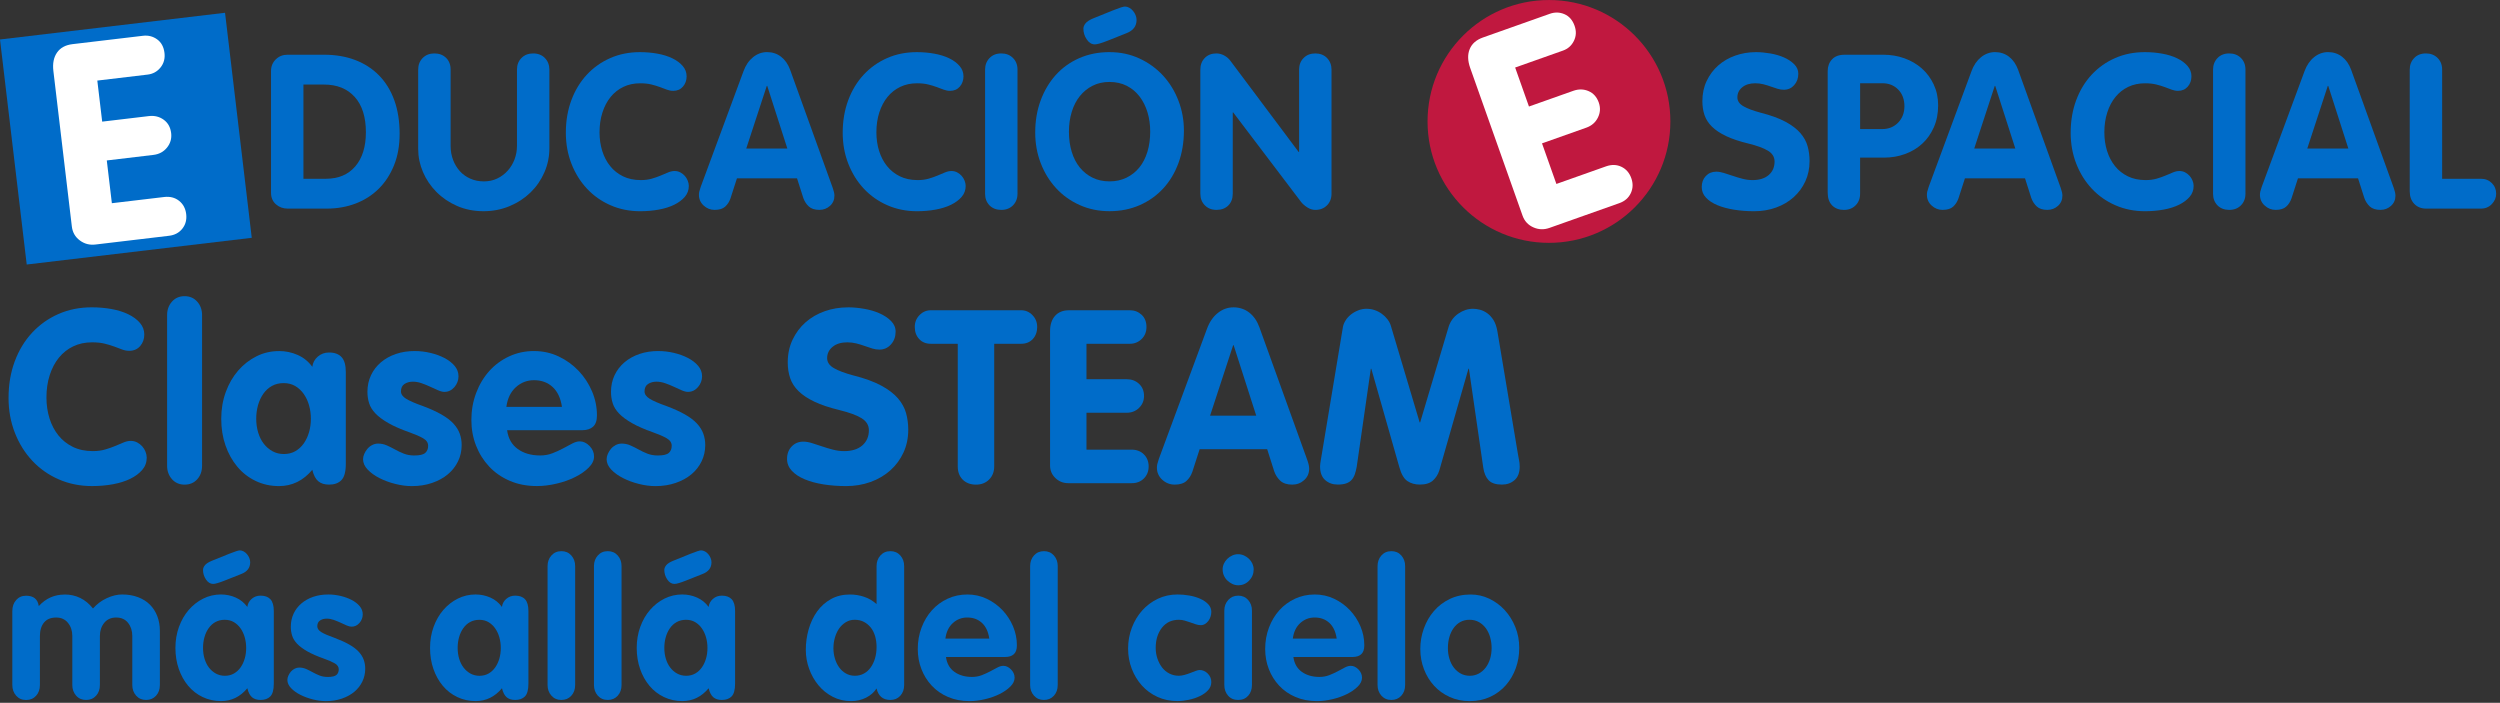 <svg width="530" height="149" viewBox="0 0 530 149" fill="none" xmlns="http://www.w3.org/2000/svg">
<rect x="0" y="0" width="530" height="149" fill="#333333" stroke="none"/>
<g clip-path="url(#clip0_978_11280)">
<path d="M13.655 126.03C16.123 126.03 18.14 127.021 19.712 128.998C20.553 128.051 21.532 127.317 22.658 126.801C23.784 126.286 24.859 126.03 25.889 126.03C27.136 126.03 28.262 126.22 29.263 126.6C30.265 126.98 31.105 127.51 31.782 128.187C32.458 128.863 32.98 129.678 33.346 130.625C33.711 131.575 33.894 132.617 33.894 133.753V145.216C33.894 146.137 33.624 146.897 33.083 147.493C32.542 148.089 31.836 148.389 30.97 148.389C30.104 148.389 29.398 148.085 28.857 147.475C28.316 146.865 28.046 146.115 28.046 145.22V134.813C28.046 133.732 27.746 132.807 27.15 132.05C26.555 131.294 25.714 130.913 24.632 130.913C23.55 130.913 22.702 131.294 22.092 132.05C21.481 132.81 21.178 133.732 21.178 134.813V145.22C21.178 146.141 20.907 146.901 20.366 147.497C19.826 148.093 19.12 148.392 18.254 148.392C17.387 148.392 16.682 148.089 16.141 147.479C15.6 146.868 15.33 146.119 15.33 145.223V134.817C15.33 133.735 15.026 132.81 14.416 132.054C13.805 131.297 12.972 130.917 11.916 130.917C10.779 130.917 9.916 131.268 9.335 131.973C8.75 132.679 8.462 133.64 8.462 134.861V145.227C8.462 146.148 8.191 146.908 7.65 147.504C7.109 148.1 6.404 148.4 5.537 148.4C4.671 148.4 3.966 148.096 3.425 147.486C2.884 146.876 2.613 146.126 2.613 145.231V129.543C2.613 128.596 2.884 127.814 3.425 127.207C3.966 126.597 4.671 126.293 5.537 126.293C7.109 126.293 8.005 127.024 8.22 128.486C9.712 126.86 11.525 126.048 13.666 126.048L13.655 126.03Z" fill="#006CC9"/>
<path d="M46.863 126.03C47.945 126.03 48.983 126.246 49.974 126.681C50.964 127.116 51.783 127.777 52.433 128.673C52.514 127.997 52.821 127.426 53.347 126.966C53.877 126.505 54.506 126.275 55.237 126.275C56.158 126.275 56.856 126.535 57.331 127.046C57.806 127.562 58.044 128.388 58.044 129.524V144.931C58.044 146.232 57.799 147.131 57.313 147.636C56.827 148.137 56.136 148.389 55.241 148.389C54.48 148.389 53.881 148.199 53.431 147.819C52.985 147.438 52.653 146.802 52.437 145.907C50.92 147.724 49.063 148.63 46.87 148.63C45.459 148.63 44.162 148.345 42.967 147.775C41.775 147.204 40.752 146.415 39.896 145.395C39.045 144.379 38.379 143.187 37.904 141.817C37.429 140.45 37.191 138.966 37.191 137.365C37.191 135.764 37.44 134.276 37.944 132.895C38.445 131.513 39.136 130.314 40.017 129.298C40.898 128.282 41.921 127.481 43.087 126.9C44.253 126.319 45.511 126.026 46.867 126.026L46.863 126.03ZM50.847 116.68C51.118 116.68 51.388 116.757 51.659 116.903C51.929 117.053 52.167 117.25 52.371 117.492C52.576 117.737 52.737 118.007 52.857 118.303C52.978 118.603 53.04 118.899 53.04 119.199C53.04 120.365 52.415 121.191 51.169 121.677L47.59 123.099C46.424 123.559 45.624 123.79 45.193 123.79C44.597 123.79 44.089 123.479 43.668 122.854C43.248 122.232 43.04 121.553 43.04 120.821C43.04 120.496 43.175 120.164 43.445 119.827C43.716 119.487 44.217 119.169 44.948 118.873L48.566 117.411C49.787 116.925 50.544 116.68 50.843 116.68H50.847ZM43.043 137.368C43.043 138.18 43.149 138.947 43.369 139.664C43.584 140.384 43.899 141.005 44.304 141.535C44.71 142.065 45.2 142.486 45.766 142.796C46.337 143.107 46.973 143.264 47.678 143.264C48.383 143.264 49.052 143.103 49.608 142.778C50.164 142.453 50.631 142.021 51.012 141.477C51.392 140.936 51.681 140.311 51.885 139.605C52.09 138.9 52.189 138.158 52.189 137.368C52.189 136.579 52.086 135.83 51.885 135.113C51.681 134.397 51.384 133.757 50.99 133.202C50.595 132.646 50.123 132.207 49.568 131.882C49.012 131.557 48.369 131.396 47.638 131.396C46.907 131.396 46.256 131.553 45.686 131.864C45.116 132.174 44.637 132.609 44.242 133.165C43.847 133.721 43.551 134.357 43.347 135.077C43.142 135.797 43.043 136.561 43.043 137.372V137.368Z" fill="#006CC9"/>
<path d="M69.583 126.03C70.45 126.03 71.316 126.132 72.186 126.333C73.052 126.538 73.838 126.82 74.543 127.185C75.249 127.551 75.816 127.993 76.25 128.505C76.685 129.02 76.901 129.601 76.901 130.252C76.901 130.902 76.671 131.531 76.21 132.061C75.75 132.591 75.194 132.854 74.543 132.854C74.244 132.854 73.893 132.767 73.487 132.591C73.081 132.416 72.646 132.218 72.186 132.003C71.725 131.787 71.243 131.59 70.742 131.414C70.241 131.239 69.748 131.151 69.258 131.151C68.717 131.151 68.249 131.279 67.855 131.538C67.46 131.798 67.266 132.211 67.266 132.778C67.266 133.238 67.544 133.644 68.099 133.998C68.655 134.349 69.624 134.77 71.005 135.259C72.226 135.72 73.246 136.188 74.076 136.663C74.902 137.138 75.56 137.639 76.046 138.169C76.532 138.699 76.886 139.258 77.102 139.854C77.318 140.45 77.427 141.086 77.427 141.766C77.427 142.742 77.223 143.648 76.817 144.489C76.411 145.329 75.841 146.053 75.11 146.664C74.379 147.274 73.498 147.756 72.467 148.107C71.437 148.458 70.314 148.637 69.094 148.637C68.198 148.637 67.27 148.517 66.308 148.272C65.347 148.027 64.466 147.702 63.666 147.296C62.865 146.89 62.207 146.415 61.696 145.874C61.18 145.333 60.924 144.748 60.924 144.127C60.924 143.856 60.99 143.564 61.129 143.253C61.264 142.943 61.44 142.657 61.659 142.398C61.875 142.142 62.142 141.93 62.452 141.769C62.763 141.608 63.096 141.524 63.446 141.524C63.962 141.524 64.448 141.627 64.909 141.828C65.369 142.032 65.83 142.263 66.29 142.519C66.751 142.778 67.237 143.005 67.752 143.209C68.267 143.414 68.849 143.513 69.499 143.513C70.395 143.513 71.002 143.37 71.327 143.085C71.652 142.8 71.813 142.402 71.813 141.886C71.813 141.371 71.528 140.951 70.961 140.625C70.391 140.3 69.645 139.975 68.724 139.649C67.262 139.134 66.067 138.611 65.146 138.085C64.225 137.555 63.505 137.021 62.993 136.48C62.478 135.939 62.127 135.369 61.937 134.773C61.747 134.177 61.652 133.541 61.652 132.862C61.652 131.86 61.849 130.939 62.24 130.098C62.631 129.258 63.187 128.534 63.907 127.923C64.623 127.313 65.464 126.845 66.425 126.52C67.387 126.195 68.436 126.034 69.576 126.034L69.583 126.03Z" fill="#006CC9"/>
<path d="M100.842 126.03C101.924 126.03 102.962 126.246 103.953 126.681C104.944 127.116 105.762 127.777 106.413 128.673C106.493 127.997 106.8 127.426 107.327 126.966C107.857 126.505 108.485 126.275 109.216 126.275C110.138 126.275 110.836 126.535 111.311 127.046C111.786 127.562 112.024 128.388 112.024 129.524V144.931C112.024 146.232 111.779 147.131 111.293 147.636C110.806 148.137 110.116 148.389 109.22 148.389C108.46 148.389 107.86 148.199 107.411 147.819C106.965 147.438 106.632 146.802 106.417 145.907C104.9 147.724 103.043 148.63 100.85 148.63C99.439 148.63 98.141 148.345 96.946 147.775C95.754 147.204 94.731 146.415 93.876 145.395C93.024 144.379 92.359 143.187 91.884 141.817C91.409 140.45 91.171 138.966 91.171 137.365C91.171 135.764 91.419 134.276 91.924 132.895C92.425 131.513 93.115 130.314 93.996 129.298C94.877 128.282 95.901 127.481 97.067 126.9C98.233 126.319 99.49 126.026 100.846 126.026L100.842 126.03ZM97.023 137.372C97.023 138.184 97.129 138.951 97.348 139.668C97.564 140.388 97.878 141.009 98.284 141.539C98.69 142.069 99.179 142.489 99.746 142.8C100.316 143.111 100.952 143.268 101.658 143.268C102.363 143.268 103.032 143.107 103.587 142.782C104.143 142.456 104.611 142.025 104.991 141.48C105.371 140.94 105.66 140.315 105.865 139.609C106.069 138.904 106.168 138.162 106.168 137.372C106.168 136.583 106.066 135.833 105.865 135.117C105.66 134.4 105.364 133.761 104.969 133.205C104.574 132.65 104.103 132.211 103.547 131.886C102.992 131.56 102.348 131.4 101.617 131.4C100.886 131.4 100.236 131.557 99.665 131.867C99.095 132.178 98.617 132.613 98.222 133.169C97.827 133.724 97.531 134.36 97.326 135.08C97.121 135.8 97.023 136.564 97.023 137.376V137.372Z" fill="#006CC9"/>
<path d="M119.009 116.845C119.875 116.845 120.58 117.148 121.121 117.758C121.662 118.369 121.933 119.118 121.933 120.014V145.216C121.933 146.137 121.662 146.897 121.121 147.493C120.58 148.089 119.875 148.389 119.009 148.389C118.142 148.389 117.437 148.085 116.896 147.475C116.355 146.865 116.084 146.115 116.084 145.22V120.017C116.084 119.122 116.355 118.373 116.896 117.762C117.437 117.152 118.142 116.848 119.009 116.848V116.845Z" fill="#006CC9"/>
<path d="M128.845 116.845C129.711 116.845 130.416 117.148 130.957 117.758C131.498 118.369 131.769 119.118 131.769 120.014V145.216C131.769 146.137 131.498 146.897 130.957 147.493C130.416 148.089 129.711 148.389 128.845 148.389C127.978 148.389 127.273 148.085 126.732 147.475C126.191 146.865 125.92 146.115 125.92 145.22V120.017C125.92 119.122 126.191 118.373 126.732 117.762C127.273 117.152 127.978 116.848 128.845 116.848V116.845Z" fill="#006CC9"/>
<path d="M144.657 126.03C145.739 126.03 146.777 126.246 147.767 126.681C148.758 127.116 149.577 127.777 150.227 128.673C150.308 127.997 150.615 127.426 151.141 126.966C151.671 126.505 152.3 126.275 153.031 126.275C153.952 126.275 154.65 126.535 155.125 127.046C155.6 127.562 155.838 128.388 155.838 129.524V144.931C155.838 146.232 155.593 147.131 155.107 147.636C154.621 148.137 153.93 148.389 153.035 148.389C152.274 148.389 151.675 148.199 151.225 147.819C150.779 147.438 150.447 146.802 150.231 145.907C148.714 147.724 146.857 148.63 144.664 148.63C143.253 148.63 141.956 148.345 140.761 147.775C139.569 147.204 138.545 146.415 137.69 145.395C136.839 144.379 136.173 143.187 135.698 141.817C135.223 140.45 134.985 138.966 134.985 137.365C134.985 135.764 135.234 134.276 135.738 132.895C136.239 131.513 136.93 130.314 137.811 129.298C138.692 128.282 139.715 127.481 140.881 126.9C142.047 126.319 143.305 126.026 144.661 126.026L144.657 126.03ZM148.641 116.68C148.912 116.68 149.182 116.757 149.453 116.903C149.723 117.053 149.961 117.25 150.165 117.492C150.37 117.737 150.531 118.007 150.651 118.303C150.772 118.603 150.834 118.899 150.834 119.199C150.834 120.365 150.209 121.191 148.963 121.677L145.384 123.099C144.218 123.559 143.418 123.79 142.987 123.79C142.391 123.79 141.883 123.479 141.462 122.854C141.042 122.232 140.834 121.553 140.834 120.821C140.834 120.496 140.969 120.164 141.239 119.827C141.51 119.487 142.011 119.169 142.742 118.873L146.36 117.411C147.581 116.925 148.338 116.68 148.637 116.68H148.641ZM140.837 137.368C140.837 138.18 140.943 138.947 141.163 139.664C141.378 140.384 141.693 141.005 142.098 141.535C142.504 142.065 142.994 142.486 143.56 142.796C144.131 143.107 144.767 143.264 145.472 143.264C146.177 143.264 146.846 143.103 147.402 142.778C147.958 142.453 148.425 142.021 148.806 141.477C149.186 140.936 149.474 140.311 149.679 139.605C149.884 138.9 149.982 138.158 149.982 137.368C149.982 136.579 149.88 135.83 149.679 135.113C149.474 134.397 149.178 133.757 148.784 133.202C148.389 132.646 147.917 132.207 147.362 131.882C146.806 131.557 146.163 131.396 145.432 131.396C144.701 131.396 144.05 131.553 143.48 131.864C142.91 132.174 142.431 132.609 142.036 133.165C141.641 133.721 141.345 134.357 141.141 135.077C140.936 135.797 140.837 136.561 140.837 137.372V137.368Z" fill="#006CC9"/>
<path d="M188.756 116.845C189.623 116.845 190.328 117.148 190.869 117.758C191.41 118.369 191.681 119.118 191.681 120.014V145.216C191.681 146.137 191.41 146.897 190.869 147.493C190.328 148.089 189.623 148.389 188.756 148.389C187.185 148.389 186.209 147.577 185.829 145.951C185.313 146.762 184.575 147.413 183.614 147.903C182.652 148.389 181.589 148.634 180.423 148.634C179.012 148.634 177.722 148.33 176.541 147.72C175.364 147.109 174.351 146.298 173.514 145.282C172.674 144.266 172.016 143.107 171.544 141.806C171.069 140.505 170.832 139.163 170.832 137.781C170.832 136.265 171.036 134.803 171.442 133.392C171.848 131.984 172.443 130.731 173.229 129.63C174.015 128.534 174.991 127.66 176.157 127.01C177.323 126.359 178.665 126.034 180.181 126.034C181.212 126.034 182.214 126.195 183.19 126.52C184.166 126.845 185.046 127.361 185.832 128.066V120.017C185.832 119.122 186.103 118.373 186.644 117.762C187.185 117.152 187.89 116.848 188.756 116.848V116.845ZM176.683 137.372C176.683 138.132 176.786 138.863 176.987 139.565C177.192 140.271 177.488 140.899 177.882 141.455C178.273 142.01 178.756 142.449 179.326 142.774C179.896 143.1 180.532 143.261 181.238 143.261C181.943 143.261 182.579 143.103 183.149 142.793C183.72 142.482 184.198 142.047 184.593 141.491C184.984 140.936 185.291 140.293 185.507 139.562C185.723 138.831 185.832 138.03 185.832 137.164C185.832 136.352 185.73 135.592 185.529 134.887C185.324 134.181 185.021 133.574 184.615 133.059C184.209 132.544 183.72 132.138 183.153 131.838C182.583 131.542 181.932 131.392 181.201 131.392C180.47 131.392 179.86 131.568 179.29 131.922C178.719 132.273 178.244 132.73 177.868 133.286C177.488 133.841 177.199 134.477 176.994 135.197C176.789 135.914 176.691 136.641 176.691 137.372H176.683Z" fill="#006CC9"/>
<path d="M205.055 126.03C206.546 126.03 207.928 126.333 209.2 126.944C210.472 127.554 211.583 128.358 212.534 129.364C213.48 130.365 214.226 131.513 214.77 132.799C215.311 134.086 215.582 135.42 215.582 136.802C215.582 137.668 215.366 138.301 214.931 138.692C214.496 139.086 213.89 139.28 213.104 139.28H200.545C200.735 140.662 201.33 141.714 202.332 142.431C203.333 143.147 204.58 143.509 206.071 143.509C206.802 143.509 207.486 143.388 208.125 143.144C208.761 142.899 209.357 142.628 209.913 142.332C210.468 142.032 210.976 141.762 211.437 141.521C211.898 141.276 212.318 141.155 212.698 141.155C213.294 141.155 213.842 141.415 214.343 141.926C214.844 142.442 215.096 143.023 215.096 143.674C215.096 144.324 214.796 144.949 214.2 145.545C213.604 146.141 212.844 146.671 211.923 147.131C211.002 147.592 209.971 147.957 208.834 148.228C207.698 148.498 206.598 148.634 205.541 148.634C203.86 148.634 202.343 148.341 200.987 147.76C199.631 147.179 198.479 146.378 197.533 145.362C196.582 144.346 195.851 143.173 195.34 141.846C194.824 140.519 194.568 139.097 194.568 137.577C194.568 135.979 194.832 134.474 195.362 133.066C195.892 131.659 196.623 130.431 197.555 129.389C198.49 128.347 199.602 127.525 200.888 126.929C202.175 126.333 203.564 126.034 205.055 126.034V126.03ZM209.73 135.38C209.514 133.918 208.992 132.807 208.166 132.047C207.34 131.29 206.301 130.91 205.055 130.91C203.889 130.91 202.873 131.301 202.007 132.087C201.14 132.873 200.61 133.969 200.42 135.38H209.73Z" fill="#006CC9"/>
<path d="M221.313 116.845C222.179 116.845 222.885 117.148 223.426 117.758C223.966 118.369 224.237 119.118 224.237 120.014V145.216C224.237 146.137 223.966 146.897 223.426 147.493C222.885 148.089 222.179 148.389 221.313 148.389C220.447 148.389 219.741 148.085 219.2 147.475C218.659 146.865 218.389 146.115 218.389 145.22V120.017C218.389 119.122 218.659 118.373 219.2 117.762C219.741 117.152 220.447 116.848 221.313 116.848V116.845Z" fill="#006CC9"/>
<path d="M249.644 126.03C250.455 126.03 251.289 126.103 252.144 126.253C252.999 126.403 253.771 126.633 254.461 126.944C255.152 127.255 255.715 127.642 256.15 128.103C256.581 128.563 256.801 129.104 256.801 129.729C256.801 130.054 256.746 130.387 256.636 130.723C256.527 131.063 256.373 131.367 256.168 131.637C255.964 131.908 255.726 132.123 255.456 132.288C255.185 132.449 254.885 132.533 254.56 132.533C254.209 132.533 253.855 132.471 253.504 132.35C253.153 132.229 252.78 132.101 252.385 131.962C251.991 131.827 251.592 131.699 251.186 131.575C250.781 131.454 250.36 131.392 249.925 131.392C248.408 131.392 247.21 131.955 246.329 133.081C245.448 134.207 245.009 135.636 245.009 137.368C245.009 138.154 245.13 138.907 245.375 139.624C245.62 140.34 245.949 140.972 246.369 141.513C246.789 142.054 247.305 142.482 247.915 142.793C248.525 143.103 249.194 143.261 249.925 143.261C250.276 143.261 250.678 143.198 251.124 143.078C251.57 142.957 251.998 142.815 252.404 142.65C252.809 142.489 253.182 142.347 253.522 142.222C253.862 142.102 254.125 142.04 254.315 142.04C254.966 142.04 255.54 142.292 256.044 142.793C256.545 143.293 256.797 143.897 256.797 144.602C256.797 145.253 256.567 145.83 256.106 146.331C255.646 146.832 255.057 147.252 254.337 147.592C253.617 147.932 252.839 148.188 252.001 148.363C251.161 148.539 250.36 148.626 249.604 148.626C248.058 148.626 246.643 148.327 245.356 147.731C244.07 147.135 242.973 146.327 242.063 145.311C241.157 144.295 240.444 143.118 239.928 141.777C239.413 140.435 239.157 139.006 239.157 137.489C239.157 135.972 239.42 134.474 239.95 133.081C240.48 131.688 241.211 130.467 242.143 129.422C243.079 128.38 244.183 127.551 245.455 126.944C246.727 126.333 248.123 126.03 249.64 126.03H249.644Z" fill="#006CC9"/>
<path d="M262.488 117.495C262.92 117.495 263.336 117.583 263.727 117.758C264.119 117.934 264.473 118.172 264.784 118.471C265.095 118.771 265.339 119.115 265.515 119.509C265.69 119.904 265.778 120.302 265.778 120.708C265.778 121.629 265.46 122.422 264.824 123.084C264.188 123.749 263.409 124.078 262.488 124.078C262.053 124.078 261.64 123.983 261.249 123.793C260.855 123.603 260.504 123.358 260.193 123.062C259.882 122.766 259.637 122.412 259.462 122.006C259.286 121.6 259.199 121.165 259.199 120.705C259.199 120.299 259.286 119.897 259.462 119.506C259.637 119.115 259.882 118.767 260.193 118.468C260.504 118.172 260.858 117.934 261.249 117.755C261.64 117.579 262.057 117.492 262.488 117.492V117.495ZM262.488 126.275C263.355 126.275 264.06 126.578 264.601 127.189C265.142 127.799 265.413 128.552 265.413 129.444V145.216C265.413 146.137 265.149 146.897 264.619 147.493C264.089 148.089 263.38 148.389 262.485 148.389C261.589 148.389 260.88 148.085 260.35 147.475C259.82 146.865 259.557 146.115 259.557 145.22V129.448C259.557 128.552 259.835 127.803 260.39 127.192C260.946 126.582 261.644 126.279 262.485 126.279L262.488 126.275Z" fill="#006CC9"/>
<path d="M278.706 126.03C280.198 126.03 281.579 126.333 282.851 126.944C284.123 127.554 285.235 128.358 286.185 129.364C287.132 130.365 287.877 131.513 288.422 132.799C288.963 134.086 289.233 135.42 289.233 136.802C289.233 137.668 289.018 138.301 288.583 138.692C288.148 139.086 287.541 139.28 286.755 139.28H274.196C274.386 140.662 274.982 141.714 275.983 142.431C276.985 143.147 278.231 143.509 279.723 143.509C280.454 143.509 281.137 143.388 281.777 143.144C282.413 142.899 283.009 142.628 283.564 142.332C284.12 142.032 284.628 141.762 285.088 141.521C285.549 141.276 285.969 141.155 286.349 141.155C286.945 141.155 287.493 141.415 287.994 141.926C288.495 142.442 288.747 143.023 288.747 143.674C288.747 144.324 288.447 144.949 287.852 145.545C287.256 146.141 286.496 146.671 285.574 147.131C284.653 147.592 283.623 147.957 282.486 148.228C281.349 148.498 280.249 148.634 279.193 148.634C277.511 148.634 275.994 148.341 274.638 147.76C273.282 147.179 272.131 146.378 271.184 145.362C270.234 144.346 269.503 143.173 268.991 141.846C268.476 140.519 268.22 139.097 268.22 137.577C268.22 135.979 268.483 134.474 269.013 133.066C269.543 131.659 270.274 130.431 271.206 129.389C272.142 128.347 273.253 127.525 274.54 126.929C275.826 126.333 277.215 126.034 278.706 126.034V126.03ZM283.381 135.38C283.166 133.918 282.643 132.807 281.817 132.047C280.991 131.29 279.953 130.91 278.706 130.91C277.54 130.91 276.524 131.301 275.658 132.087C274.792 132.873 274.262 133.969 274.072 135.38H283.381Z" fill="#006CC9"/>
<path d="M294.965 116.845C295.831 116.845 296.536 117.148 297.077 117.758C297.618 118.369 297.889 119.118 297.889 120.014V145.216C297.889 146.137 297.618 146.897 297.077 147.493C296.536 148.089 295.831 148.389 294.965 148.389C294.098 148.389 293.393 148.085 292.852 147.475C292.311 146.865 292.041 146.115 292.041 145.22V120.017C292.041 119.122 292.311 118.373 292.852 117.762C293.393 117.152 294.098 116.848 294.965 116.848V116.845Z" fill="#006CC9"/>
<path d="M301.102 137.613C301.102 136.096 301.35 134.642 301.855 133.245C302.355 131.849 303.068 130.617 303.989 129.546C304.91 128.475 306.029 127.624 307.341 126.988C308.653 126.352 310.137 126.034 311.793 126.034C313.175 126.034 314.49 126.333 315.737 126.929C316.983 127.525 318.072 128.333 319.008 129.349C319.944 130.365 320.69 131.557 321.245 132.927C321.801 134.294 322.079 135.767 322.079 137.339C322.079 138.911 321.834 140.293 321.348 141.649C320.861 143.005 320.163 144.204 319.253 145.245C318.347 146.287 317.243 147.117 315.942 147.724C314.64 148.33 313.189 148.637 311.592 148.637C309.995 148.637 308.631 148.345 307.345 147.764C306.058 147.183 304.954 146.389 304.033 145.388C303.112 144.386 302.392 143.213 301.88 141.872C301.365 140.53 301.109 139.116 301.109 137.624L301.102 137.613ZM306.953 137.368C306.953 138.18 307.059 138.947 307.279 139.664C307.494 140.384 307.809 141.005 308.214 141.535C308.62 142.065 309.11 142.486 309.677 142.796C310.247 143.107 310.883 143.264 311.588 143.264C312.294 143.264 312.93 143.107 313.5 142.796C314.07 142.486 314.556 142.065 314.962 141.535C315.368 141.005 315.678 140.384 315.898 139.664C316.113 138.947 316.223 138.18 316.223 137.368C316.223 136.608 316.121 135.866 315.92 135.131C315.715 134.4 315.419 133.764 315.024 133.22C314.629 132.679 314.143 132.237 313.562 131.9C312.981 131.56 312.308 131.392 311.552 131.392C310.795 131.392 310.17 131.549 309.6 131.86C309.03 132.171 308.551 132.606 308.156 133.161C307.761 133.717 307.465 134.353 307.261 135.073C307.056 135.793 306.957 136.557 306.957 137.368H306.953Z" fill="#006CC9"/>
<path d="M19.467 65.153C20.908 65.153 22.3 65.274 23.638 65.515C24.976 65.756 26.16 66.126 27.191 66.623C28.222 67.12 29.044 67.73 29.662 68.45C30.279 69.17 30.59 69.996 30.59 70.921C30.59 71.846 30.298 72.698 29.716 73.367C29.132 74.035 28.36 74.372 27.399 74.372C26.884 74.372 26.379 74.277 25.882 74.09C25.385 73.9 24.833 73.695 24.234 73.472C23.634 73.249 22.954 73.045 22.201 72.855C21.445 72.668 20.553 72.573 19.526 72.573C18.049 72.573 16.719 72.855 15.534 73.421C14.35 73.988 13.338 74.785 12.497 75.815C11.656 76.846 11.006 78.082 10.541 79.522C10.077 80.962 9.847 82.541 9.847 84.259C9.847 85.838 10.063 87.315 10.49 88.685C10.918 90.06 11.547 91.258 12.369 92.289C13.191 93.32 14.215 94.135 15.432 94.735C16.649 95.334 18.067 95.634 19.679 95.634C20.641 95.634 21.507 95.524 22.278 95.297C23.049 95.075 23.762 94.826 24.413 94.552C25.064 94.278 25.656 94.029 26.189 93.806C26.723 93.583 27.227 93.47 27.71 93.47C28.225 93.47 28.689 93.583 29.099 93.806C29.512 94.029 29.863 94.303 30.155 94.629C30.448 94.954 30.678 95.334 30.85 95.762C31.021 96.193 31.105 96.61 31.105 97.023C31.105 98.017 30.788 98.883 30.151 99.621C29.515 100.36 28.675 100.985 27.629 101.5C26.58 102.016 25.356 102.399 23.949 102.659C22.541 102.918 21.065 103.046 19.522 103.046C16.982 103.046 14.632 102.575 12.468 101.632C10.304 100.689 8.436 99.377 6.857 97.692C5.278 96.01 4.043 94.029 3.151 91.745C2.259 89.464 1.813 87 1.813 84.358C1.813 81.543 2.252 78.959 3.125 76.609C3.999 74.258 5.227 72.233 6.806 70.534C8.385 68.834 10.245 67.515 12.391 66.568C14.537 65.625 16.894 65.153 19.471 65.153H19.467Z" fill="#006CC9"/>
<path d="M39.132 62.788C40.229 62.788 41.124 63.176 41.808 63.947C42.495 64.718 42.839 65.672 42.839 66.805V98.726C42.839 99.892 42.495 100.853 41.808 101.61C41.12 102.367 40.229 102.743 39.132 102.743C38.036 102.743 37.14 102.356 36.456 101.584C35.769 100.813 35.426 99.859 35.426 98.726V66.805C35.426 65.672 35.769 64.718 36.456 63.947C37.144 63.176 38.036 62.788 39.132 62.788Z" fill="#006CC9"/>
<path d="M59.159 74.423C60.529 74.423 61.845 74.697 63.095 75.245C64.349 75.793 65.387 76.634 66.209 77.767C66.312 76.908 66.699 76.188 67.368 75.603C68.037 75.022 68.834 74.73 69.762 74.73C70.928 74.73 71.813 75.055 72.412 75.709C73.012 76.36 73.311 77.409 73.311 78.849V98.361C73.311 100.009 73.001 101.149 72.383 101.785C71.765 102.421 70.892 102.739 69.759 102.739C68.797 102.739 68.033 102.498 67.467 102.019C66.9 101.54 66.48 100.733 66.206 99.6C64.283 101.899 61.933 103.05 59.151 103.05C57.368 103.05 55.719 102.688 54.209 101.968C52.7 101.248 51.402 100.243 50.324 98.956C49.246 97.67 48.401 96.16 47.802 94.427C47.203 92.695 46.903 90.816 46.903 88.791C46.903 86.766 47.221 84.88 47.857 83.129C48.493 81.379 49.366 79.862 50.481 78.575C51.596 77.288 52.894 76.276 54.367 75.538C55.843 74.799 57.437 74.43 59.155 74.43L59.159 74.423ZM54.319 88.788C54.319 89.818 54.458 90.787 54.732 91.697C55.006 92.607 55.401 93.397 55.916 94.066C56.432 94.735 57.05 95.268 57.77 95.663C58.49 96.058 59.297 96.255 60.189 96.255C61.081 96.255 61.929 96.05 62.635 95.637C63.337 95.224 63.929 94.676 64.411 93.989C64.89 93.302 65.259 92.512 65.519 91.62C65.775 90.728 65.906 89.785 65.906 88.788C65.906 87.79 65.778 86.839 65.519 85.929C65.263 85.019 64.883 84.215 64.385 83.51C63.888 82.808 63.285 82.249 62.584 81.835C61.878 81.422 61.063 81.218 60.138 81.218C59.213 81.218 58.387 81.415 57.667 81.81C56.947 82.205 56.337 82.753 55.84 83.458C55.343 84.164 54.966 84.968 54.707 85.878C54.451 86.788 54.319 87.757 54.319 88.788Z" fill="#006CC9"/>
<path d="M87.936 74.423C89.032 74.423 90.133 74.551 91.229 74.81C92.326 75.066 93.324 75.428 94.216 75.892C95.107 76.356 95.827 76.912 96.379 77.566C96.928 78.217 97.202 78.955 97.202 79.781C97.202 80.607 96.909 81.404 96.328 82.073C95.743 82.742 95.042 83.078 94.219 83.078C93.843 83.078 93.397 82.969 92.881 82.742C92.366 82.519 91.818 82.27 91.233 81.996C90.648 81.722 90.041 81.474 89.405 81.251C88.769 81.028 88.144 80.914 87.527 80.914C86.839 80.914 86.247 81.079 85.75 81.404C85.253 81.73 85.004 82.252 85.004 82.976C85.004 83.561 85.355 84.076 86.061 84.518C86.763 84.964 87.991 85.498 89.742 86.116C91.288 86.701 92.582 87.293 93.627 87.892C94.672 88.492 95.506 89.128 96.124 89.796C96.741 90.465 97.187 91.178 97.461 91.931C97.736 92.688 97.874 93.492 97.874 94.351C97.874 95.586 97.618 96.738 97.103 97.801C96.588 98.865 95.868 99.782 94.939 100.557C94.011 101.332 92.896 101.939 91.591 102.385C90.286 102.831 88.864 103.054 87.318 103.054C86.185 103.054 85.008 102.9 83.791 102.59C82.574 102.283 81.455 101.869 80.443 101.354C79.43 100.839 78.597 100.239 77.946 99.552C77.292 98.865 76.967 98.13 76.967 97.337C76.967 96.993 77.051 96.624 77.223 96.23C77.394 95.835 77.617 95.477 77.892 95.148C78.166 94.822 78.502 94.555 78.897 94.351C79.291 94.146 79.712 94.04 80.158 94.04C80.808 94.04 81.426 94.168 82.011 94.427C82.592 94.683 83.177 94.976 83.762 95.301C84.347 95.626 84.964 95.919 85.615 96.175C86.266 96.431 87.004 96.562 87.83 96.562C88.963 96.562 89.734 96.383 90.147 96.021C90.56 95.659 90.765 95.155 90.765 94.501C90.765 93.846 90.403 93.316 89.683 92.903C88.963 92.49 88.016 92.081 86.85 91.668C84.997 91.017 83.488 90.356 82.322 89.687C81.156 89.018 80.246 88.342 79.595 87.654C78.941 86.967 78.495 86.247 78.257 85.491C78.016 84.738 77.895 83.93 77.895 83.071C77.895 81.803 78.144 80.633 78.641 79.569C79.138 78.506 79.843 77.588 80.75 76.813C81.66 76.042 82.724 75.45 83.941 75.037C85.158 74.624 86.489 74.419 87.932 74.419L87.936 74.423Z" fill="#006CC9"/>
<path d="M113.215 74.423C115.101 74.423 116.852 74.81 118.467 75.582C120.079 76.353 121.487 77.376 122.689 78.644C123.892 79.913 124.835 81.364 125.522 82.994C126.209 84.624 126.553 86.313 126.553 88.064C126.553 89.164 126.279 89.961 125.73 90.458C125.182 90.955 124.407 91.204 123.413 91.204H107.506C107.747 92.954 108.5 94.285 109.772 95.195C111.04 96.105 112.619 96.558 114.509 96.558C115.437 96.558 116.304 96.405 117.108 96.094C117.916 95.784 118.669 95.444 119.374 95.064C120.076 94.687 120.719 94.344 121.304 94.033C121.889 93.726 122.419 93.569 122.901 93.569C123.654 93.569 124.352 93.894 124.985 94.548C125.621 95.202 125.939 95.937 125.939 96.763C125.939 97.589 125.562 98.379 124.806 99.132C124.049 99.885 123.088 100.557 121.922 101.138C120.756 101.723 119.451 102.187 118.007 102.527C116.567 102.871 115.174 103.043 113.836 103.043C111.709 103.043 109.786 102.674 108.069 101.935C106.351 101.197 104.892 100.184 103.693 98.898C102.491 97.611 101.566 96.127 100.912 94.446C100.257 92.764 99.932 90.963 99.932 89.04C99.932 87.015 100.268 85.111 100.937 83.327C101.606 81.543 102.535 79.99 103.719 78.666C104.903 77.347 106.31 76.305 107.941 75.552C109.571 74.799 111.329 74.419 113.219 74.419L113.215 74.423ZM119.136 86.262C118.862 84.409 118.201 83.001 117.155 82.04C116.106 81.079 114.794 80.6 113.215 80.6C111.738 80.6 110.452 81.097 109.355 82.091C108.255 83.086 107.586 84.478 107.348 86.262H119.136Z" fill="#006CC9"/>
<path d="M139.573 74.423C140.669 74.423 141.769 74.551 142.866 74.81C143.963 75.066 144.96 75.428 145.852 75.892C146.744 76.356 147.464 76.912 148.016 77.566C148.564 78.217 148.839 78.955 148.839 79.781C148.839 80.607 148.546 81.404 147.965 82.073C147.38 82.742 146.678 83.078 145.856 83.078C145.479 83.078 145.033 82.969 144.518 82.742C144.003 82.519 143.454 82.27 142.87 81.996C142.285 81.722 141.678 81.474 141.042 81.251C140.406 81.028 139.781 80.914 139.163 80.914C138.476 80.914 137.884 81.079 137.387 81.404C136.89 81.73 136.641 82.252 136.641 82.976C136.641 83.561 136.992 84.076 137.698 84.518C138.399 84.964 139.627 85.498 141.378 86.116C142.924 86.701 144.218 87.293 145.264 87.892C146.309 88.492 147.143 89.128 147.76 89.796C148.378 90.465 148.824 91.178 149.098 91.931C149.372 92.688 149.511 93.492 149.511 94.351C149.511 95.586 149.255 96.738 148.74 97.801C148.224 98.865 147.504 99.782 146.576 100.557C145.648 101.332 144.533 101.939 143.228 102.385C141.923 102.831 140.501 103.054 138.955 103.054C137.822 103.054 136.645 102.9 135.428 102.59C134.211 102.283 133.092 101.869 132.08 101.354C131.067 100.839 130.234 100.239 129.583 99.552C128.929 98.865 128.604 98.13 128.604 97.337C128.604 96.993 128.688 96.624 128.859 96.23C129.031 95.835 129.254 95.477 129.528 95.148C129.802 94.822 130.139 94.555 130.533 94.351C130.928 94.146 131.349 94.04 131.794 94.04C132.445 94.04 133.063 94.168 133.648 94.427C134.229 94.683 134.814 94.976 135.398 95.301C135.983 95.626 136.601 95.919 137.252 96.175C137.902 96.431 138.641 96.562 139.467 96.562C140.6 96.562 141.371 96.383 141.784 96.021C142.197 95.659 142.402 95.155 142.402 94.501C142.402 93.846 142.04 93.316 141.32 92.903C140.6 92.49 139.653 92.081 138.487 91.668C136.634 91.017 135.124 90.356 133.958 89.687C132.792 89.018 131.882 88.342 131.232 87.654C130.577 86.967 130.131 86.247 129.894 85.491C129.653 84.738 129.532 83.93 129.532 83.071C129.532 81.803 129.78 80.633 130.278 79.569C130.775 78.506 131.48 77.588 132.387 76.813C133.297 76.042 134.36 75.45 135.578 75.037C136.795 74.624 138.125 74.419 139.569 74.419L139.573 74.423Z" fill="#006CC9"/>
<path d="M179.779 65.153C180.843 65.153 181.976 65.256 183.178 65.464C184.381 65.669 185.47 65.987 186.446 66.418C187.426 66.849 188.241 67.387 188.892 68.041C189.542 68.695 189.871 69.448 189.871 70.307C189.871 71.371 189.546 72.274 188.892 73.008C188.237 73.747 187.415 74.116 186.421 74.116C185.938 74.116 185.441 74.039 184.929 73.885C184.414 73.732 183.873 73.549 183.306 73.345C182.74 73.14 182.148 72.957 181.53 72.804C180.912 72.65 180.276 72.573 179.626 72.573C178.321 72.573 177.283 72.891 176.511 73.527C175.74 74.163 175.353 74.96 175.353 75.921C175.353 76.78 175.824 77.482 176.767 78.034C177.71 78.582 179.074 79.098 180.861 79.577C183.299 80.194 185.28 80.914 186.808 81.74C188.336 82.563 189.52 83.466 190.361 84.442C191.202 85.421 191.775 86.467 192.086 87.581C192.393 88.696 192.55 89.873 192.55 91.109C192.55 92.859 192.214 94.464 191.545 95.922C190.876 97.381 189.948 98.642 188.764 99.706C187.579 100.769 186.179 101.592 184.567 102.177C182.952 102.761 181.219 103.05 179.366 103.05C177.685 103.05 176.087 102.929 174.578 102.688C173.068 102.447 171.738 102.089 170.586 101.606C169.435 101.127 168.529 100.524 167.86 99.804C167.191 99.084 166.854 98.243 166.854 97.282C166.854 96.219 167.18 95.345 167.834 94.658C168.485 93.971 169.311 93.627 170.305 93.627C170.853 93.627 171.464 93.729 172.133 93.938C172.801 94.146 173.514 94.376 174.267 94.632C175.02 94.888 175.795 95.122 176.585 95.327C177.374 95.531 178.164 95.637 178.953 95.637C180.602 95.637 181.888 95.235 182.813 94.427C183.741 93.62 184.202 92.549 184.202 91.211C184.202 90.147 183.687 89.299 182.656 88.663C181.625 88.027 180.064 87.454 177.97 86.938C175.843 86.423 174.073 85.831 172.666 85.162C171.259 84.493 170.133 83.747 169.292 82.921C168.452 82.099 167.86 81.181 167.516 80.165C167.172 79.153 167.001 78.045 167.001 76.846C167.001 75.062 167.344 73.447 168.031 72.007C168.719 70.567 169.636 69.338 170.787 68.326C171.935 67.314 173.284 66.531 174.83 65.983C176.376 65.435 178.021 65.161 179.772 65.161L179.779 65.153Z" fill="#006CC9"/>
<path d="M216.485 65.775C217.413 65.775 218.21 66.118 218.879 66.805C219.548 67.493 219.884 68.333 219.884 69.328C219.884 70.322 219.577 71.206 218.955 71.875C218.334 72.544 217.515 72.88 216.485 72.88H210.771V98.879C210.771 100.013 210.41 100.937 209.69 101.661C208.969 102.381 208.041 102.743 206.908 102.743C205.775 102.743 204.806 102.392 204.101 101.687C203.395 100.985 203.044 100.049 203.044 98.879V72.88H197.331C196.301 72.88 195.478 72.544 194.861 71.875C194.243 71.206 193.932 70.358 193.932 69.328C193.932 68.297 194.268 67.493 194.937 66.805C195.606 66.118 196.403 65.775 197.331 65.775H216.485Z" fill="#006CC9"/>
<path d="M239.549 65.775C240.51 65.775 241.332 66.093 242.02 66.729C242.707 67.365 243.05 68.231 243.05 69.328C243.05 70.358 242.707 71.206 242.02 71.875C241.332 72.544 240.51 72.88 239.549 72.88H230.334V80.395H238.88C239.911 80.395 240.777 80.721 241.479 81.375C242.18 82.029 242.535 82.885 242.535 83.948C242.535 84.942 242.184 85.783 241.479 86.47C240.773 87.157 239.907 87.501 238.88 87.501H230.334V95.327H239.911C240.974 95.327 241.84 95.663 242.509 96.332C243.178 97.001 243.514 97.852 243.514 98.879C243.514 99.907 243.178 100.758 242.509 101.427C241.84 102.096 240.992 102.432 239.962 102.432H226.474C225.41 102.432 224.5 102.071 223.747 101.35C222.991 100.63 222.614 99.739 222.614 98.675V70.205C222.614 68.834 222.965 67.752 223.671 66.963C224.372 66.173 225.359 65.778 226.631 65.778H239.552L239.549 65.775Z" fill="#006CC9"/>
<path d="M249.023 102.736C248.028 102.736 247.151 102.392 246.398 101.705C245.642 101.018 245.265 100.163 245.265 99.132C245.265 98.891 245.291 98.653 245.342 98.412C245.393 98.17 245.506 97.794 245.678 97.279L255.887 69.686C256.402 68.278 257.159 67.171 258.157 66.367C259.155 65.559 260.27 65.157 261.509 65.157C262.748 65.157 263.888 65.526 264.835 66.264C265.782 67.003 266.494 68.023 266.973 69.328L277.131 97.487C277.405 98.243 277.544 98.861 277.544 99.34C277.544 100.334 277.189 101.149 276.48 101.785C275.771 102.421 274.934 102.739 273.966 102.739C272.858 102.739 272.014 102.465 271.425 101.917C270.837 101.369 270.405 100.7 270.131 99.91L268.64 95.224H254.326L252.78 100.013C252.506 100.802 252.086 101.453 251.519 101.968C250.953 102.484 250.119 102.739 249.023 102.739V102.736ZM256.538 88.115H266.319L261.531 73.184H261.428L256.538 88.115Z" fill="#006CC9"/>
<path d="M289.745 65.464C290.33 65.464 290.896 65.559 291.445 65.746C291.993 65.936 292.501 66.202 292.965 66.542C293.429 66.886 293.824 67.273 294.149 67.701C294.475 68.129 294.705 68.567 294.844 69.013L300.97 89.555H301.072L307.096 69.324C307.472 68.121 308.16 67.178 309.154 66.491C310.148 65.804 311.197 65.46 312.294 65.46C312.74 65.46 313.229 65.53 313.759 65.665C314.289 65.804 314.805 66.052 315.305 66.411C315.803 66.773 316.241 67.251 316.618 67.851C316.994 68.45 317.268 69.233 317.44 70.194L321.815 96.347C321.885 96.829 321.962 97.246 322.046 97.608C322.13 97.969 322.174 98.404 322.174 98.92C322.174 100.188 321.812 101.142 321.092 101.778C320.372 102.414 319.48 102.732 318.416 102.732C317.111 102.732 316.168 102.425 315.583 101.804C314.998 101.186 314.622 100.294 314.45 99.128L311.413 78.173H311.31L305.133 99.746C304.859 100.605 304.402 101.314 303.77 101.88C303.134 102.447 302.216 102.728 301.014 102.728C299.983 102.728 299.098 102.48 298.364 101.983C297.625 101.486 297.052 100.481 296.639 98.971L290.717 78.173H290.615L287.629 98.92C287.526 99.505 287.398 100.027 287.241 100.491C287.088 100.956 286.865 101.358 286.572 101.701C286.28 102.045 285.892 102.301 285.413 102.473C284.931 102.644 284.332 102.728 283.612 102.728C282.548 102.728 281.656 102.41 280.936 101.774C280.216 101.138 279.854 100.17 279.854 98.865C279.854 98.66 279.872 98.452 279.905 98.247C279.938 98.043 279.975 97.82 280.008 97.578L284.693 69.368C284.763 68.922 284.942 68.458 285.234 67.979C285.527 67.5 285.896 67.08 286.342 66.718C286.788 66.356 287.303 66.056 287.888 65.819C288.473 65.577 289.091 65.457 289.741 65.457L289.745 65.464Z" fill="#006CC9"/>
<path d="M68.728 11.601C71.141 11.601 73.334 11.974 75.304 12.724C77.274 13.473 78.963 14.566 80.366 15.999C81.77 17.435 82.848 19.19 83.598 21.269C84.347 23.346 84.72 25.714 84.72 28.371C84.72 30.875 84.321 33.108 83.528 35.06C82.735 37.016 81.649 38.672 80.275 40.031C78.901 41.391 77.274 42.429 75.395 43.146C73.517 43.862 71.477 44.224 69.28 44.224H60.987C60.007 44.224 59.177 43.92 58.49 43.306C57.803 42.696 57.459 41.885 57.459 40.879V15.037C57.459 14.061 57.796 13.243 58.468 12.585C59.141 11.927 59.963 11.601 60.943 11.601H68.732H68.728ZM69.05 37.9C71.737 37.9 73.831 37.023 75.326 35.265C76.821 33.511 77.57 31.105 77.57 28.05C77.57 24.811 76.784 22.315 75.209 20.56C73.637 18.806 71.459 17.925 68.681 17.925H64.328V37.9H69.046H69.05Z" fill="#006CC9"/>
<path d="M92.096 11.327C93.105 11.327 93.927 11.642 94.57 12.267C95.21 12.892 95.532 13.725 95.532 14.763V30.937C95.532 32.008 95.707 32.999 96.058 33.916C96.409 34.834 96.891 35.627 97.502 36.3C98.112 36.972 98.854 37.498 99.724 37.882C100.594 38.266 101.548 38.456 102.586 38.456C103.624 38.456 104.571 38.251 105.426 37.838C106.281 37.425 107.023 36.87 107.648 36.168C108.274 35.466 108.756 34.662 109.092 33.763C109.429 32.864 109.597 31.924 109.597 30.945V14.763C109.597 13.754 109.918 12.932 110.558 12.289C111.198 11.645 112.024 11.327 113.033 11.327C114.041 11.327 114.904 11.656 115.529 12.311C116.154 12.969 116.468 13.784 116.468 14.763V31.442C116.468 33.215 116.118 34.91 115.416 36.526C114.714 38.145 113.734 39.567 112.484 40.788C111.231 42.009 109.75 42.981 108.04 43.697C106.329 44.414 104.479 44.776 102.495 44.776C100.51 44.776 98.576 44.403 96.88 43.654C95.184 42.904 93.726 41.914 92.505 40.675C91.284 39.439 90.338 38.032 89.665 36.46C88.993 34.889 88.656 33.262 88.656 31.581V14.763C88.656 13.754 88.978 12.932 89.618 12.289C90.261 11.649 91.083 11.327 92.092 11.327H92.096Z" fill="#006CC9"/>
<path d="M135.665 11.053C136.948 11.053 138.184 11.159 139.375 11.375C140.567 11.591 141.619 11.916 142.537 12.362C143.454 12.804 144.185 13.345 144.737 13.988C145.289 14.632 145.563 15.363 145.563 16.189C145.563 17.015 145.304 17.768 144.785 18.364C144.266 18.959 143.579 19.259 142.723 19.259C142.266 19.259 141.813 19.175 141.371 19.007C140.929 18.839 140.439 18.656 139.905 18.459C139.372 18.261 138.768 18.078 138.096 17.91C137.423 17.742 136.63 17.658 135.713 17.658C134.401 17.658 133.216 17.91 132.164 18.415C131.111 18.919 130.208 19.628 129.459 20.546C128.709 21.463 128.132 22.56 127.719 23.843C127.306 25.126 127.101 26.529 127.101 28.057C127.101 29.461 127.291 30.776 127.675 31.997C128.055 33.218 128.614 34.289 129.349 35.203C130.08 36.12 130.99 36.844 132.076 37.378C133.158 37.911 134.419 38.178 135.855 38.178C136.711 38.178 137.482 38.08 138.169 37.882C138.856 37.685 139.489 37.462 140.07 37.217C140.651 36.972 141.177 36.753 141.652 36.552C142.124 36.354 142.577 36.256 143.005 36.256C143.462 36.256 143.875 36.354 144.24 36.552C144.606 36.749 144.92 36.994 145.18 37.286C145.439 37.575 145.644 37.911 145.797 38.295C145.951 38.679 146.028 39.052 146.028 39.417C146.028 40.302 145.746 41.073 145.18 41.731C144.613 42.389 143.867 42.944 142.935 43.405C142.003 43.862 140.91 44.206 139.66 44.436C138.407 44.666 137.094 44.779 135.72 44.779C133.461 44.779 131.367 44.359 129.444 43.518C127.522 42.678 125.855 41.512 124.451 40.013C123.048 38.518 121.947 36.753 121.151 34.72C120.357 32.688 119.959 30.499 119.959 28.145C119.959 25.641 120.35 23.342 121.129 21.247C121.907 19.157 123 17.351 124.404 15.841C125.807 14.328 127.467 13.155 129.375 12.314C131.283 11.474 133.384 11.053 135.676 11.053H135.665Z" fill="#006CC9"/>
<path d="M151.518 44.498C150.633 44.498 149.851 44.195 149.182 43.581C148.51 42.97 148.173 42.206 148.173 41.289C148.173 41.077 148.195 40.861 148.243 40.645C148.29 40.433 148.389 40.097 148.543 39.637L157.629 15.078C158.086 13.828 158.762 12.841 159.647 12.124C160.535 11.408 161.529 11.046 162.63 11.046C163.73 11.046 164.746 11.375 165.59 12.033C166.431 12.691 167.067 13.597 167.495 14.76L176.534 39.823C176.779 40.496 176.899 41.044 176.899 41.471C176.899 42.356 176.585 43.083 175.953 43.646C175.32 44.213 174.575 44.494 173.716 44.494C172.732 44.494 171.979 44.249 171.457 43.763C170.934 43.273 170.55 42.678 170.302 41.976L168.971 37.805H156.233L154.859 42.067C154.614 42.769 154.241 43.35 153.737 43.807C153.232 44.264 152.49 44.494 151.514 44.494L151.518 44.498ZM158.207 31.486H166.913L162.651 18.199H162.56L158.207 31.486Z" fill="#006CC9"/>
<path d="M194.36 11.053C195.643 11.053 196.878 11.159 198.07 11.375C199.261 11.591 200.314 11.916 201.231 12.362C202.149 12.804 202.88 13.345 203.432 13.988C203.984 14.632 204.258 15.363 204.258 16.189C204.258 17.015 203.998 17.768 203.479 18.364C202.96 18.959 202.273 19.259 201.418 19.259C200.961 19.259 200.508 19.175 200.065 19.007C199.623 18.839 199.133 18.656 198.6 18.459C198.066 18.261 197.463 18.078 196.79 17.91C196.118 17.742 195.325 17.658 194.407 17.658C193.095 17.658 191.911 17.91 190.858 18.415C189.805 18.919 188.902 19.628 188.153 20.546C187.404 21.463 186.826 22.56 186.413 23.843C186 25.126 185.796 26.529 185.796 28.057C185.796 29.461 185.986 30.776 186.369 31.997C186.75 33.218 187.309 34.289 188.043 35.203C188.774 36.12 189.685 36.844 190.77 37.378C191.852 37.911 193.113 38.178 194.55 38.178C195.405 38.178 196.176 38.08 196.863 37.882C197.551 37.685 198.183 37.462 198.764 37.217C199.345 36.972 199.872 36.753 200.347 36.552C200.818 36.354 201.271 36.256 201.699 36.256C202.156 36.256 202.569 36.354 202.935 36.552C203.3 36.749 203.614 36.994 203.874 37.286C204.133 37.575 204.338 37.911 204.492 38.295C204.645 38.679 204.722 39.052 204.722 39.417C204.722 40.302 204.441 41.073 203.874 41.731C203.307 42.389 202.562 42.944 201.63 43.405C200.698 43.862 199.605 44.206 198.355 44.436C197.101 44.666 195.789 44.779 194.414 44.779C192.156 44.779 190.061 44.359 188.138 43.518C186.216 42.678 184.549 41.512 183.146 40.013C181.742 38.518 180.642 36.753 179.845 34.72C179.052 32.688 178.653 30.499 178.653 28.145C178.653 25.641 179.044 23.342 179.823 21.247C180.602 19.157 181.694 17.351 183.098 15.841C184.502 14.328 186.161 13.155 188.069 12.314C189.977 11.474 192.079 11.053 194.371 11.053H194.36Z" fill="#006CC9"/>
<path d="M212.274 11.327C213.283 11.327 214.105 11.649 214.748 12.289C215.392 12.928 215.71 13.754 215.71 14.763V41.062C215.71 42.071 215.388 42.893 214.748 43.537C214.109 44.18 213.283 44.498 212.274 44.498C211.265 44.498 210.402 44.176 209.777 43.537C209.152 42.897 208.838 42.071 208.838 41.062V14.763C208.838 13.787 209.152 12.969 209.777 12.311C210.402 11.653 211.236 11.327 212.274 11.327Z" fill="#006CC9"/>
<path d="M235.228 11.053C237.52 11.053 239.633 11.503 241.574 12.406C243.515 13.309 245.178 14.515 246.567 16.024C247.956 17.538 249.041 19.299 249.82 21.317C250.598 23.331 250.989 25.455 250.989 27.684C250.989 30.159 250.606 32.443 249.845 34.534C249.081 36.628 248.003 38.43 246.614 39.94C245.225 41.453 243.558 42.638 241.621 43.489C239.68 44.344 237.549 44.772 235.228 44.772C232.907 44.772 230.824 44.337 228.883 43.467C226.942 42.597 225.279 41.406 223.89 39.892C222.501 38.379 221.415 36.617 220.637 34.6C219.858 32.582 219.467 30.415 219.467 28.094C219.467 25.652 219.847 23.389 220.611 21.313C221.375 19.237 222.443 17.435 223.817 15.907C225.191 14.379 226.847 13.188 228.788 12.332C230.729 11.477 232.874 11.05 235.225 11.05L235.228 11.053ZM226.613 27.915C226.613 29.472 226.811 30.901 227.209 32.198C227.604 33.496 228.178 34.603 228.927 35.521C229.676 36.438 230.575 37.155 231.632 37.674C232.684 38.193 233.883 38.452 235.228 38.452C236.573 38.452 237.732 38.193 238.803 37.674C239.87 37.155 240.781 36.438 241.53 35.521C242.279 34.603 242.849 33.496 243.248 32.198C243.643 30.901 243.844 29.472 243.844 27.915C243.844 26.449 243.654 25.082 243.27 23.813C242.886 22.545 242.33 21.43 241.596 20.469C240.861 19.508 239.962 18.751 238.891 18.199C237.82 17.651 236.584 17.373 235.181 17.373C233.869 17.373 232.684 17.64 231.632 18.174C230.579 18.707 229.676 19.442 228.927 20.374C228.178 21.306 227.604 22.421 227.209 23.718C226.811 25.016 226.613 26.416 226.613 27.911V27.915ZM238.481 1.385C238.785 1.385 239.092 1.469 239.399 1.638C239.702 1.806 239.973 2.025 240.199 2.303C240.43 2.577 240.612 2.884 240.748 3.22C240.887 3.556 240.952 3.893 240.952 4.229C240.952 5.541 240.251 6.473 238.843 7.025L234.812 8.63C233.499 9.149 232.597 9.408 232.107 9.408C231.434 9.408 230.86 9.057 230.389 8.356C229.914 7.654 229.68 6.89 229.68 6.064C229.68 5.698 229.833 5.322 230.137 4.942C230.44 4.562 231.007 4.2 231.833 3.864L235.912 2.215C237.286 1.667 238.142 1.389 238.478 1.389L238.481 1.385Z" fill="#006CC9"/>
<path d="M257.861 11.327C258.442 11.327 258.998 11.474 259.535 11.762C260.069 12.055 260.504 12.428 260.84 12.884L275.318 32.22H275.409V14.763C275.409 13.754 275.731 12.932 276.371 12.289C277.01 11.645 277.836 11.327 278.845 11.327C279.854 11.327 280.717 11.656 281.342 12.311C281.967 12.969 282.281 13.784 282.281 14.763V41.062C282.281 42.071 281.96 42.893 281.32 43.537C280.68 44.18 279.854 44.498 278.845 44.498C278.264 44.498 277.701 44.322 277.149 43.972C276.601 43.621 276.155 43.23 275.822 42.802L261.436 23.832H261.344V41.059C261.344 42.096 261.03 42.93 260.405 43.555C259.78 44.18 258.947 44.494 257.908 44.494C256.87 44.494 256.077 44.173 255.434 43.533C254.794 42.893 254.473 42.067 254.473 41.059V14.763C254.473 13.754 254.787 12.932 255.412 12.289C256.037 11.649 256.856 11.327 257.865 11.327H257.861Z" fill="#006CC9"/>
<path d="M372.264 11.053C373.211 11.053 374.22 11.145 375.287 11.327C376.354 11.51 377.326 11.792 378.196 12.175C379.066 12.559 379.794 13.038 380.371 13.619C380.952 14.2 381.241 14.873 381.241 15.637C381.241 16.584 380.952 17.384 380.371 18.042C379.79 18.7 379.059 19.029 378.171 19.029C377.743 19.029 377.301 18.959 376.844 18.824C376.387 18.685 375.905 18.528 375.4 18.342C374.896 18.155 374.369 17.998 373.821 17.859C373.273 17.72 372.706 17.654 372.125 17.654C370.963 17.654 370.042 17.936 369.355 18.503C368.667 19.069 368.324 19.778 368.324 20.633C368.324 21.397 368.744 22.022 369.585 22.512C370.426 23.002 371.639 23.459 373.225 23.887C375.393 24.435 377.158 25.078 378.518 25.809C379.878 26.544 380.93 27.344 381.68 28.214C382.429 29.084 382.941 30.016 383.215 31.01C383.489 32.005 383.628 33.05 383.628 34.15C383.628 35.707 383.328 37.136 382.736 38.434C382.14 39.732 381.314 40.854 380.262 41.8C379.209 42.747 377.962 43.482 376.526 44.001C375.089 44.52 373.547 44.779 371.899 44.779C370.4 44.779 368.982 44.673 367.637 44.458C366.292 44.242 365.107 43.924 364.087 43.496C363.064 43.069 362.256 42.535 361.66 41.892C361.065 41.252 360.769 40.503 360.769 39.648C360.769 38.701 361.057 37.922 361.638 37.312C362.22 36.702 362.951 36.395 363.839 36.395C364.329 36.395 364.87 36.486 365.465 36.669C366.061 36.851 366.694 37.056 367.366 37.286C368.039 37.517 368.726 37.721 369.428 37.904C370.129 38.087 370.831 38.178 371.537 38.178C373.002 38.178 374.146 37.82 374.973 37.1C375.799 36.383 376.208 35.426 376.208 34.238C376.208 33.291 375.751 32.535 374.834 31.968C373.916 31.405 372.527 30.89 370.663 30.433C368.77 29.976 367.194 29.45 365.944 28.854C364.691 28.258 363.693 27.593 362.943 26.862C362.194 26.127 361.668 25.312 361.361 24.409C361.054 23.51 360.904 22.523 360.904 21.452C360.904 19.866 361.207 18.429 361.821 17.146C362.432 15.863 363.25 14.771 364.274 13.871C365.297 12.972 366.496 12.274 367.871 11.788C369.245 11.298 370.711 11.053 372.268 11.053H372.264Z" fill="#006CC9"/>
<path d="M399.25 11.601C400.837 11.601 402.335 11.854 403.739 12.358C405.142 12.863 406.374 13.579 407.427 14.511C408.48 15.443 409.32 16.573 409.945 17.903C410.57 19.233 410.885 20.706 410.885 22.326C410.885 24.066 410.578 25.623 409.967 27.001C409.357 28.375 408.531 29.537 407.493 30.484C406.455 31.431 405.241 32.158 403.849 32.659C402.46 33.163 400.987 33.416 399.426 33.416H394.341V41.066C394.341 42.075 394.02 42.897 393.38 43.54C392.74 44.184 391.914 44.502 390.906 44.502C389.897 44.502 389.034 44.18 388.409 43.54C387.784 42.901 387.47 41.998 387.47 40.836V15.085C387.47 14.076 387.773 13.246 388.387 12.588C388.998 11.931 389.882 11.605 391.044 11.605H399.247L399.25 11.601ZM399.02 27.363C400.394 27.363 401.524 26.906 402.412 25.988C403.297 25.071 403.739 23.912 403.739 22.505C403.739 21.098 403.297 19.862 402.412 18.978C401.527 18.093 400.427 17.651 399.111 17.651H394.345V27.363H399.02Z" fill="#006CC9"/>
<path d="M411.849 44.498C410.965 44.498 410.183 44.195 409.514 43.581C408.841 42.97 408.505 42.206 408.505 41.289C408.505 41.077 408.527 40.861 408.574 40.645C408.622 40.433 408.721 40.097 408.874 39.637L417.961 15.078C418.418 13.828 419.094 12.841 419.978 12.124C420.867 11.408 421.861 11.046 422.961 11.046C424.061 11.046 425.077 11.375 425.922 12.033C426.762 12.691 427.398 13.597 427.826 14.76L436.865 39.823C437.11 40.496 437.231 41.044 437.231 41.471C437.231 42.356 436.916 43.083 436.284 43.646C435.652 44.213 434.906 44.494 434.047 44.494C433.064 44.494 432.311 44.249 431.788 43.763C431.266 43.273 430.882 42.678 430.633 41.976L429.303 37.805H416.565L415.19 42.067C414.945 42.769 414.572 43.35 414.068 43.807C413.564 44.264 412.822 44.494 411.846 44.494L411.849 44.498ZM418.538 31.486H427.245L422.983 18.199H422.892L418.538 31.486Z" fill="#006CC9"/>
<path d="M454.688 11.053C455.971 11.053 457.207 11.159 458.398 11.375C459.59 11.591 460.642 11.916 461.56 12.362C462.477 12.804 463.208 13.345 463.76 13.988C464.312 14.632 464.586 15.363 464.586 16.189C464.586 17.015 464.327 17.768 463.808 18.364C463.289 18.959 462.602 19.259 461.746 19.259C461.289 19.259 460.836 19.175 460.394 19.007C459.952 18.839 459.462 18.656 458.928 18.459C458.395 18.261 457.791 18.078 457.119 17.91C456.446 17.742 455.653 17.658 454.736 17.658C453.423 17.658 452.239 17.91 451.187 18.415C450.134 18.919 449.231 19.628 448.482 20.546C447.732 21.463 447.155 22.56 446.742 23.843C446.329 25.126 446.124 26.529 446.124 28.057C446.124 29.461 446.314 30.776 446.698 31.997C447.078 33.218 447.637 34.289 448.372 35.203C449.103 36.12 450.013 36.844 451.099 37.378C452.181 37.911 453.442 38.178 454.878 38.178C455.734 38.178 456.505 38.08 457.192 37.882C457.879 37.685 458.511 37.462 459.093 37.217C459.674 36.972 460.2 36.753 460.675 36.552C461.147 36.354 461.6 36.256 462.028 36.256C462.485 36.256 462.898 36.354 463.263 36.552C463.629 36.749 463.943 36.994 464.203 37.286C464.462 37.575 464.667 37.911 464.82 38.295C464.974 38.679 465.051 39.052 465.051 39.417C465.051 40.302 464.769 41.073 464.203 41.731C463.636 42.389 462.89 42.944 461.958 43.405C461.026 43.862 459.933 44.206 458.683 44.436C457.43 44.666 456.117 44.779 454.743 44.779C452.484 44.779 450.39 44.359 448.467 43.518C446.544 42.678 444.878 41.512 443.474 40.013C442.071 38.518 440.97 36.753 440.174 34.72C439.38 32.688 438.982 30.499 438.982 28.145C438.982 25.641 439.373 23.342 440.152 21.247C440.93 19.157 442.023 17.351 443.427 15.841C444.83 14.328 446.49 13.155 448.398 12.314C450.306 11.474 452.407 11.053 454.699 11.053H454.688Z" fill="#006CC9"/>
<path d="M472.602 11.327C473.611 11.327 474.433 11.649 475.076 12.289C475.72 12.928 476.038 13.754 476.038 14.763V41.062C476.038 42.071 475.716 42.893 475.076 43.537C474.437 44.18 473.611 44.498 472.602 44.498C471.593 44.498 470.73 44.176 470.105 43.537C469.48 42.897 469.166 42.071 469.166 41.062V14.763C469.166 13.787 469.48 12.969 470.105 12.311C470.73 11.653 471.564 11.327 472.602 11.327Z" fill="#006CC9"/>
<path d="M482.453 44.498C481.568 44.498 480.786 44.195 480.117 43.581C479.445 42.97 479.108 42.206 479.108 41.289C479.108 41.077 479.13 40.861 479.178 40.645C479.225 40.433 479.324 40.097 479.478 39.637L488.564 15.078C489.021 13.828 489.697 12.841 490.582 12.124C491.47 11.408 492.464 11.046 493.565 11.046C494.665 11.046 495.681 11.375 496.525 12.033C497.366 12.691 498.002 13.597 498.43 14.76L507.469 39.823C507.714 40.496 507.834 41.044 507.834 41.471C507.834 42.356 507.52 43.083 506.888 43.646C506.255 44.213 505.51 44.494 504.651 44.494C503.667 44.494 502.914 44.249 502.392 43.763C501.869 43.273 501.485 42.678 501.237 41.976L499.906 37.805H487.168L485.794 42.067C485.549 42.769 485.176 43.35 484.672 43.807C484.167 44.264 483.425 44.494 482.449 44.494L482.453 44.498ZM489.142 31.486H497.848L493.587 18.199H493.495L489.142 31.486Z" fill="#006CC9"/>
<path d="M514.297 11.327C515.306 11.327 516.128 11.649 516.771 12.289C517.415 12.928 517.733 13.754 517.733 14.763V37.9H525.979C526.896 37.9 527.656 38.208 528.27 38.818C528.881 39.428 529.188 40.178 529.188 41.062C529.188 41.888 528.881 42.619 528.27 43.263C527.66 43.902 526.896 44.224 525.979 44.224H514.341C513.302 44.224 512.462 43.888 511.822 43.215C511.182 42.542 510.861 41.658 510.861 40.558V14.763C510.861 13.787 511.175 12.969 511.8 12.311C512.425 11.653 513.259 11.327 514.297 11.327Z" fill="#006CC9"/>
<path d="M328.38 51.483C342.596 51.483 354.12 39.959 354.12 25.743C354.12 11.528 342.596 0.004 328.38 0.004C314.165 0.004 302.641 11.528 302.641 25.743C302.641 39.959 314.165 51.483 328.38 51.483Z" fill="#C0183F"/>
<path d="M328.574 2.92C329.63 2.548 330.661 2.573 331.663 3.005C332.664 3.436 333.38 4.255 333.808 5.461C334.21 6.594 334.163 7.661 333.669 8.663C333.176 9.668 332.401 10.355 331.345 10.728L321.212 14.317L324.14 22.582L333.538 19.252C334.671 18.85 335.749 18.872 336.776 19.314C337.803 19.756 338.523 20.564 338.94 21.734C339.327 22.83 339.269 23.89 338.761 24.917C338.253 25.948 337.434 26.661 336.305 27.063L326.907 30.393L329.956 38.997L340.486 35.265C341.656 34.852 342.738 34.881 343.736 35.356C344.733 35.832 345.432 36.636 345.834 37.769C346.236 38.902 346.199 39.966 345.724 40.964C345.249 41.961 344.445 42.659 343.312 43.062L328.479 48.318C327.309 48.731 326.169 48.691 325.058 48.193C323.946 47.696 323.183 46.863 322.77 45.69L311.676 14.387C311.142 12.877 311.106 11.55 311.574 10.41C312.038 9.27 312.97 8.451 314.366 7.954L328.574 2.92Z" fill="white"/>
<path d="M47.709 2.706L0 8.37L5.664 56.078L53.373 50.415L47.709 2.706Z" fill="#006CC9"/>
<path d="M30.327 7.584C31.438 7.453 32.436 7.709 33.32 8.348C34.201 8.992 34.72 9.946 34.87 11.218C35.013 12.409 34.731 13.44 34.029 14.31C33.324 15.18 32.417 15.681 31.306 15.812L20.63 17.081L21.664 25.787L31.562 24.61C32.754 24.468 33.803 24.727 34.709 25.385C35.612 26.043 36.138 26.99 36.285 28.221C36.42 29.377 36.127 30.396 35.407 31.288C34.687 32.18 33.73 32.696 32.538 32.838L22.64 34.015L23.715 43.08L34.808 41.764C36.04 41.618 37.089 41.885 37.959 42.568C38.825 43.252 39.329 44.191 39.472 45.383C39.614 46.574 39.344 47.605 38.66 48.471C37.977 49.337 37.038 49.842 35.846 49.984L20.22 51.841C18.988 51.987 17.884 51.695 16.912 50.964C15.936 50.233 15.377 49.25 15.231 48.018L11.316 15.045C11.126 13.455 11.386 12.153 12.091 11.141C12.796 10.129 13.886 9.536 15.359 9.361L30.327 7.584Z" fill="white"/>
</g>
<defs>
<clipPath id="clip0_978_11280">
<rect width="529.188" height="148.63" fill="white"/>
</clipPath>
</defs>
</svg>
